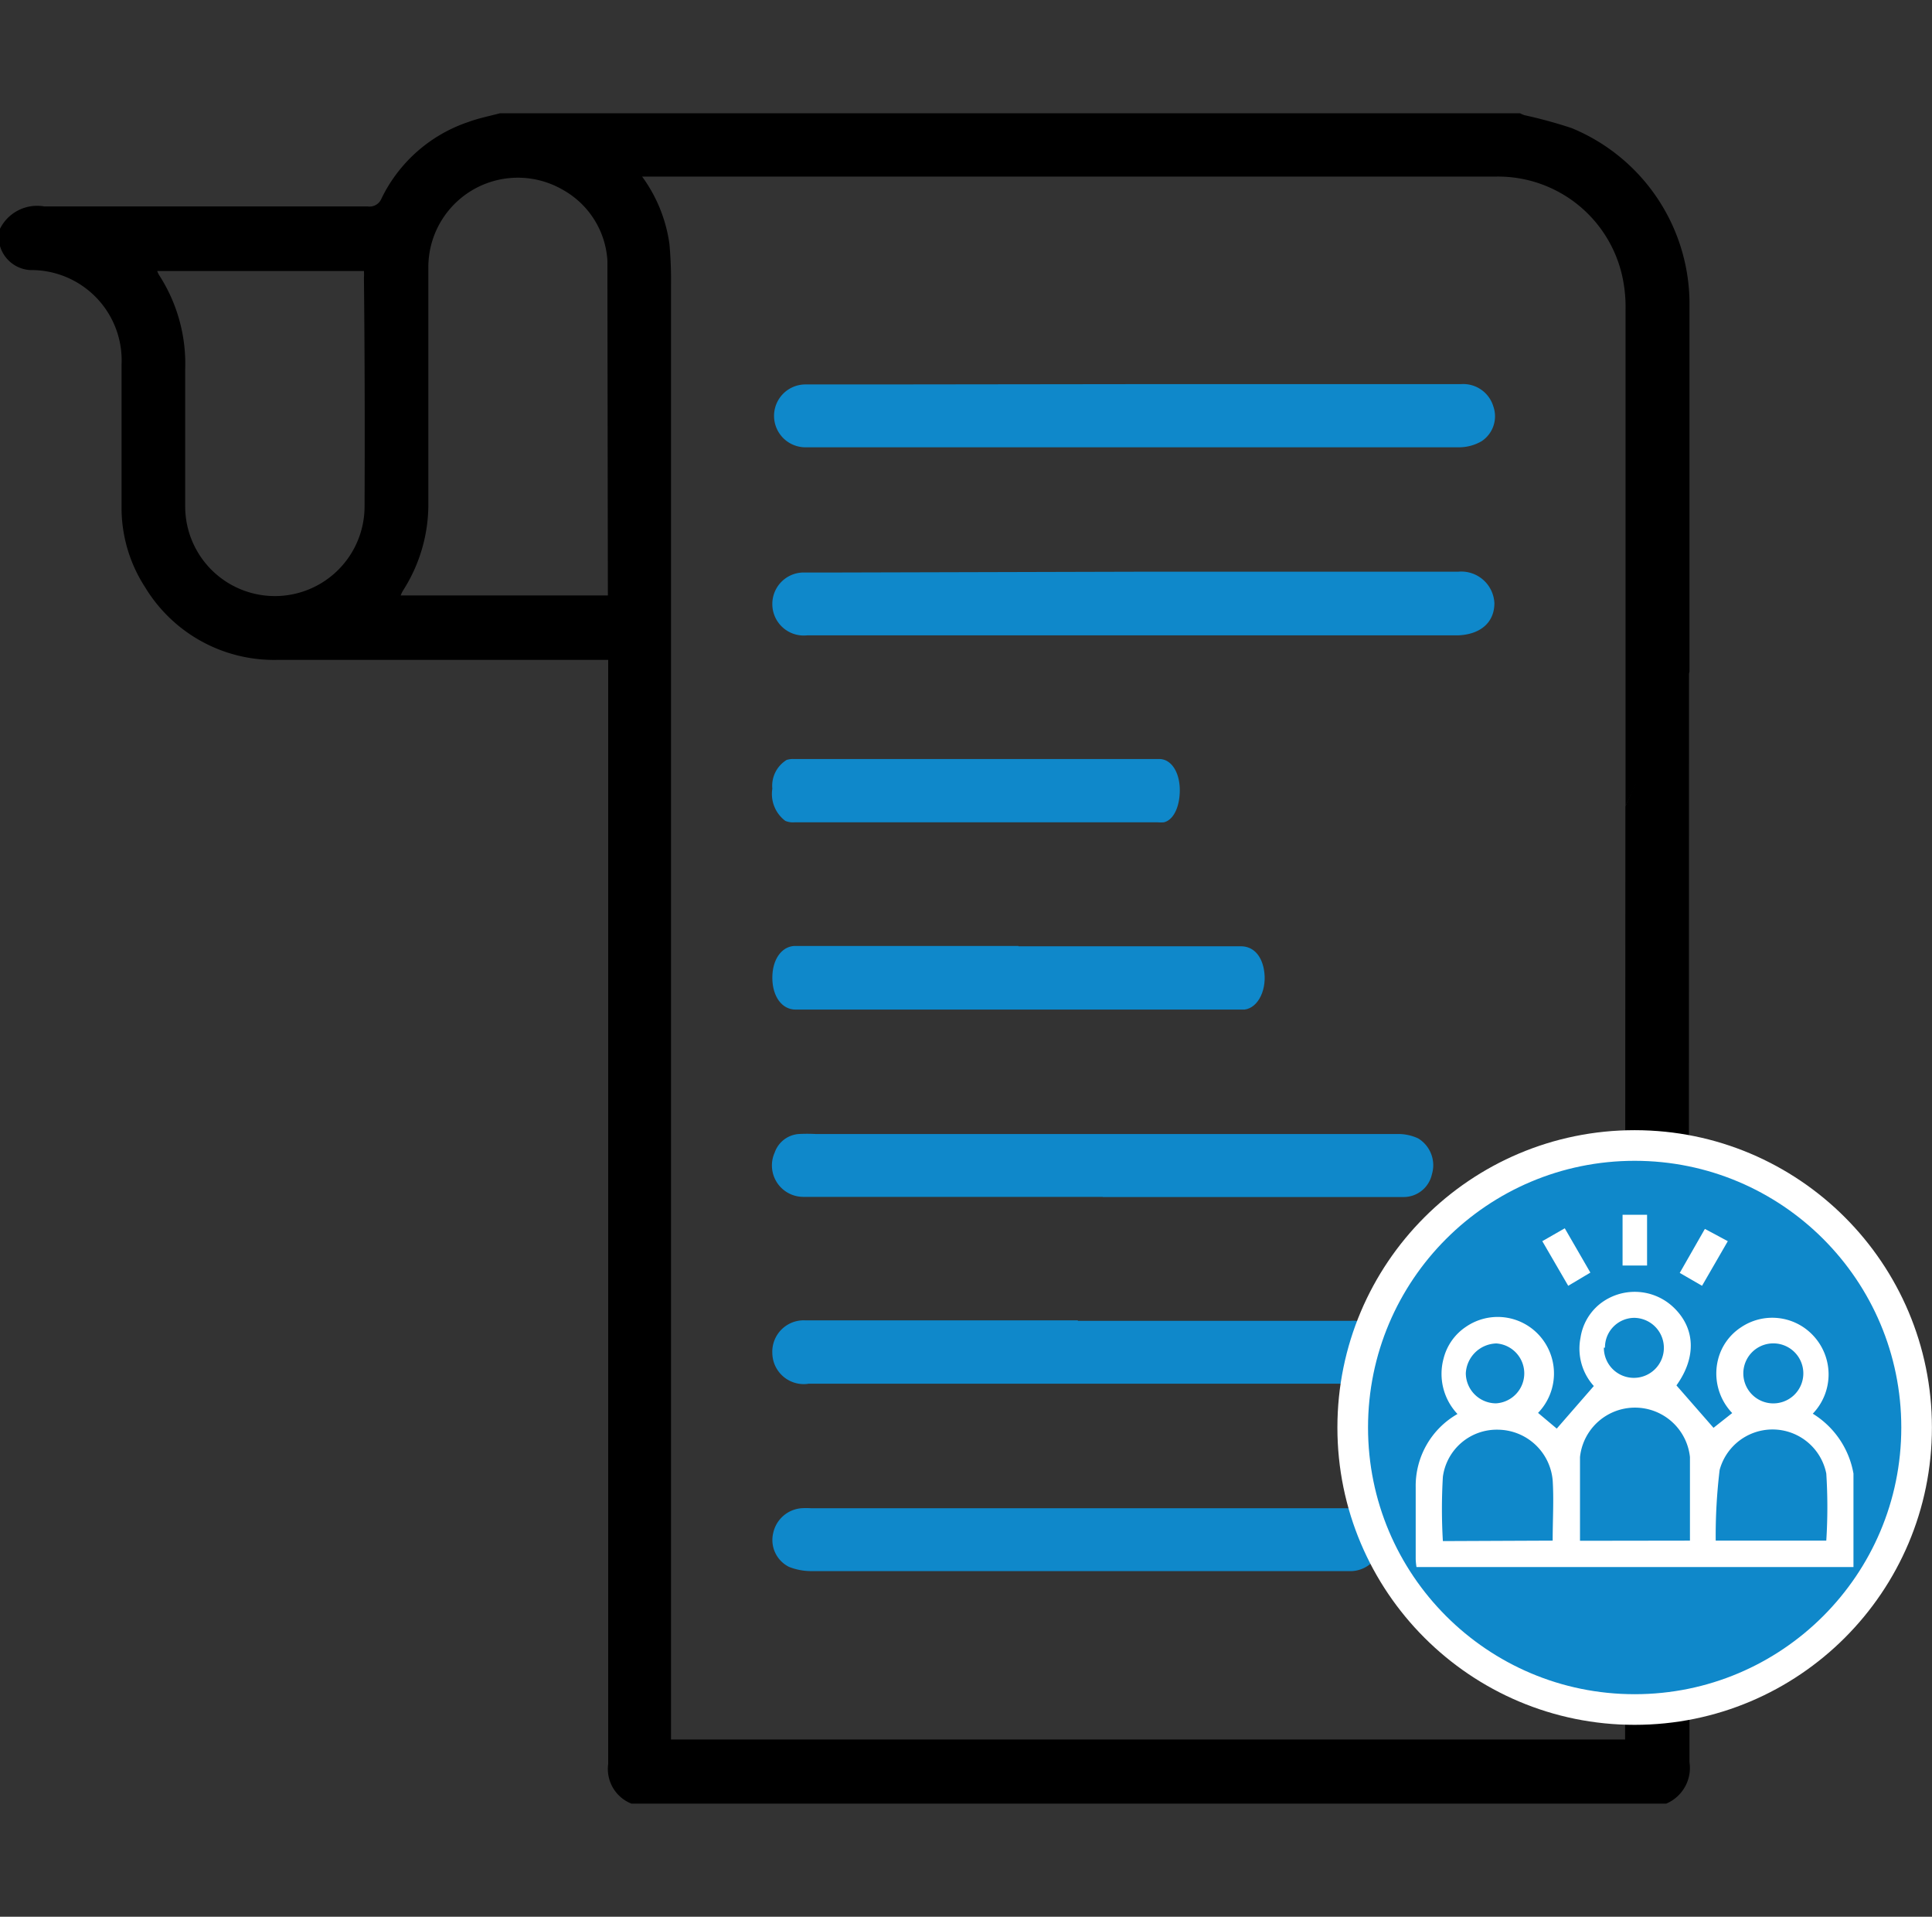 <svg id="Layer_1" data-name="Layer 1" xmlns="http://www.w3.org/2000/svg" viewBox="0 0 123 122"><rect x="0" y="0" width="123" height="122" fill="#333333" stroke="none"/><defs><style>.cls-1,.cls-2{fill:#0f88ca;}.cls-2{stroke:#fff;stroke-miterlimit:10;stroke-width:1.95px;}.cls-3{fill:#fff;}</style></defs><path d="M103.46,93.65v17.07H42.72v-1q0-45.78,0-91.55a25.58,25.58,0,0,0-.1-2.63,9.45,9.45,0,0,0-1.74-4.3H95.22a8.1,8.1,0,0,1,8.15,6.81,9,9,0,0,1,.12,1.63c0,14.06,0,17.57,0,31.62l4.07-8.54c0-.17,0-.35,0-.52,0-11.21,0-11.88,0-23.09a12.11,12.11,0,0,0-7.51-11,30.15,30.15,0,0,0-3-.82,2.36,2.36,0,0,1-.28-.12H31.83c-.68.18-1.38.32-2,.55a9.51,9.51,0,0,0-5.54,4.87.82.82,0,0,1-.88.51c-6.86,0-13.72,0-20.59,0A2.64,2.64,0,0,0,0,14.56v1.1a2.13,2.13,0,0,0,1.93,1.53,5.75,5.75,0,0,1,5.81,6q0,4.5,0,9a9.27,9.27,0,0,0,1.5,5.19A9.59,9.59,0,0,0,17.69,42c6.73,0,13.46,0,20.2,0h.83v.81q0,34.72,0,69.47a2.37,2.37,0,0,0,1.48,2.52h65.88a2.47,2.47,0,0,0,1.48-2.64c0-7.58,0-15.15,0-22.71ZM23.21,32.23a5.71,5.71,0,0,1-11.42,0c0-2.91,0-5.81,0-8.72a10.39,10.39,0,0,0-1.66-6,1.32,1.32,0,0,1-.12-.26H23.17a3.87,3.87,0,0,1,0,.45C23.22,22.5,23.23,27.37,23.21,32.23ZM38.7,37.9H25.51a2,2,0,0,1,.16-.33A10.15,10.15,0,0,0,27.27,32c0-5,0-9.95,0-14.92a5.7,5.7,0,0,1,8.56-5,5.54,5.54,0,0,1,2.84,4.5c0,.23,0,.48,0,.72Z"/><path class="cls-1" d="M72.19,24.45H93a2,2,0,0,1,2.07,1.41,1.9,1.9,0,0,1-.74,2.22,2.86,2.86,0,0,1-1.39.39c-5.12,0-10.25,0-15.37,0H51.33a2,2,0,1,1-.1-4c1.5,0,3,0,4.5,0Z"/><path class="cls-1" d="M62.13,52.34H50.58a1.27,1.27,0,0,1-.58-.09,2.14,2.14,0,0,1-.83-2.05,1.93,1.93,0,0,1,.91-1.83,1.28,1.28,0,0,1,.43-.06H73.8c.86,0,1.43,1.05,1.29,2.39-.09.89-.48,1.53-1,1.64a2.42,2.42,0,0,1-.38,0Z"/><path class="cls-1" d="M64.84,60.23H79c.75,0,1.28.53,1.46,1.44.24,1.25-.33,2.48-1.23,2.59H50.65c-.86,0-1.47-.82-1.48-2s.58-2,1.39-2.05H64.84Z"/><path class="cls-1" d="M72.19,36.39c6.87,0,13.75,0,20.63,0a2.11,2.11,0,0,1,2.32,2c0,1.23-.89,2-2.33,2.05H51.38a2,2,0,0,1-2.21-2,2,2,0,0,1,1.95-2c.71,0,1.42,0,2.14,0Z"/><path class="cls-1" d="M70.21,76.18H51.15a2,2,0,0,1-1.83-2.82,1.76,1.76,0,0,1,1.52-1.18,10,10,0,0,1,1.1,0q18.48,0,37,0a3,3,0,0,1,1.35.28,2,2,0,0,1,.87,2.29,1.84,1.84,0,0,1-1.8,1.44H70.21Z"/><path class="cls-1" d="M68.68,96H85.86a2,2,0,1,1,.21,4c-.38,0-.77,0-1.15,0H51.66a3.83,3.83,0,0,1-1.43-.27,1.91,1.91,0,0,1-1-2.17A2,2,0,0,1,51,96a4.66,4.66,0,0,1,.65,0Z"/><path class="cls-1" d="M68.62,84.07H86a2,2,0,0,1,.34,4,4,4,0,0,1-.49,0H51.5a2,2,0,0,1-2.33-1.93,2,2,0,0,1,2.1-2.1H68.62Z"/><polygon points="103.48 51.32 103.46 93.65 107.52 89.44 107.53 42.26 103.48 51.32"/><circle class="cls-2" cx="104.07" cy="90.86" r="17.95"/><path class="cls-3" d="M118,99.74H90.52l-.34,0a4.28,4.28,0,0,1-.05-.49c0-1.52,0-3,0-4.58A5.27,5.27,0,0,1,92.79,90a3.72,3.72,0,0,1-.88-3.55,3.43,3.43,0,0,1,1.42-2A3.57,3.57,0,0,1,98,85a3.61,3.61,0,0,1-.08,4.93l1.19,1,2.36-2.71a3.55,3.55,0,0,1-.85-3.06A3.41,3.41,0,0,1,101.85,83a3.58,3.58,0,0,1,4.66.18c1.44,1.34,1.5,3.22.22,5l2.36,2.7,1.19-.94a3.64,3.64,0,0,1-.89-3.45,3.45,3.45,0,0,1,1.44-2,3.56,3.56,0,0,1,4.58.49,3.61,3.61,0,0,1,0,5A5.62,5.62,0,0,1,118,93.79Zm-10.41-1.68c0-1.82,0-3.57,0-5.32a3.52,3.52,0,0,0-7,0c0,1.55,0,3.1,0,4.64v.69Zm-8.74,0c0-1.33.08-2.59,0-3.84A3.53,3.53,0,0,0,95.4,91a3.46,3.46,0,0,0-3.54,3,34.78,34.78,0,0,0,0,4.09Zm17.42,0a33.69,33.69,0,0,0,0-4.27,3.49,3.49,0,0,0-6.79-.23,35,35,0,0,0-.25,4.5Zm-21-8.74a1.91,1.91,0,0,0,0-3.81,2,2,0,0,0-1.95,1.9A1.93,1.93,0,0,0,95.34,89.32Zm17.49,0a1.91,1.91,0,1,0,0-3.81,1.91,1.91,0,0,0,0,3.81Zm-10.65-3.54a1.91,1.91,0,1,0,1.92-1.9A1.88,1.88,0,0,0,102.18,85.78Z"/><path class="cls-3" d="M98.19,79l1.43-.82L101.25,81l-1.41.84Z"/><path class="cls-3" d="M108.54,78.22,110,79l-1.64,2.84-1.42-.82Z"/><path class="cls-3" d="M103.3,77.32h1.56v3.23H103.3Z"/></svg>